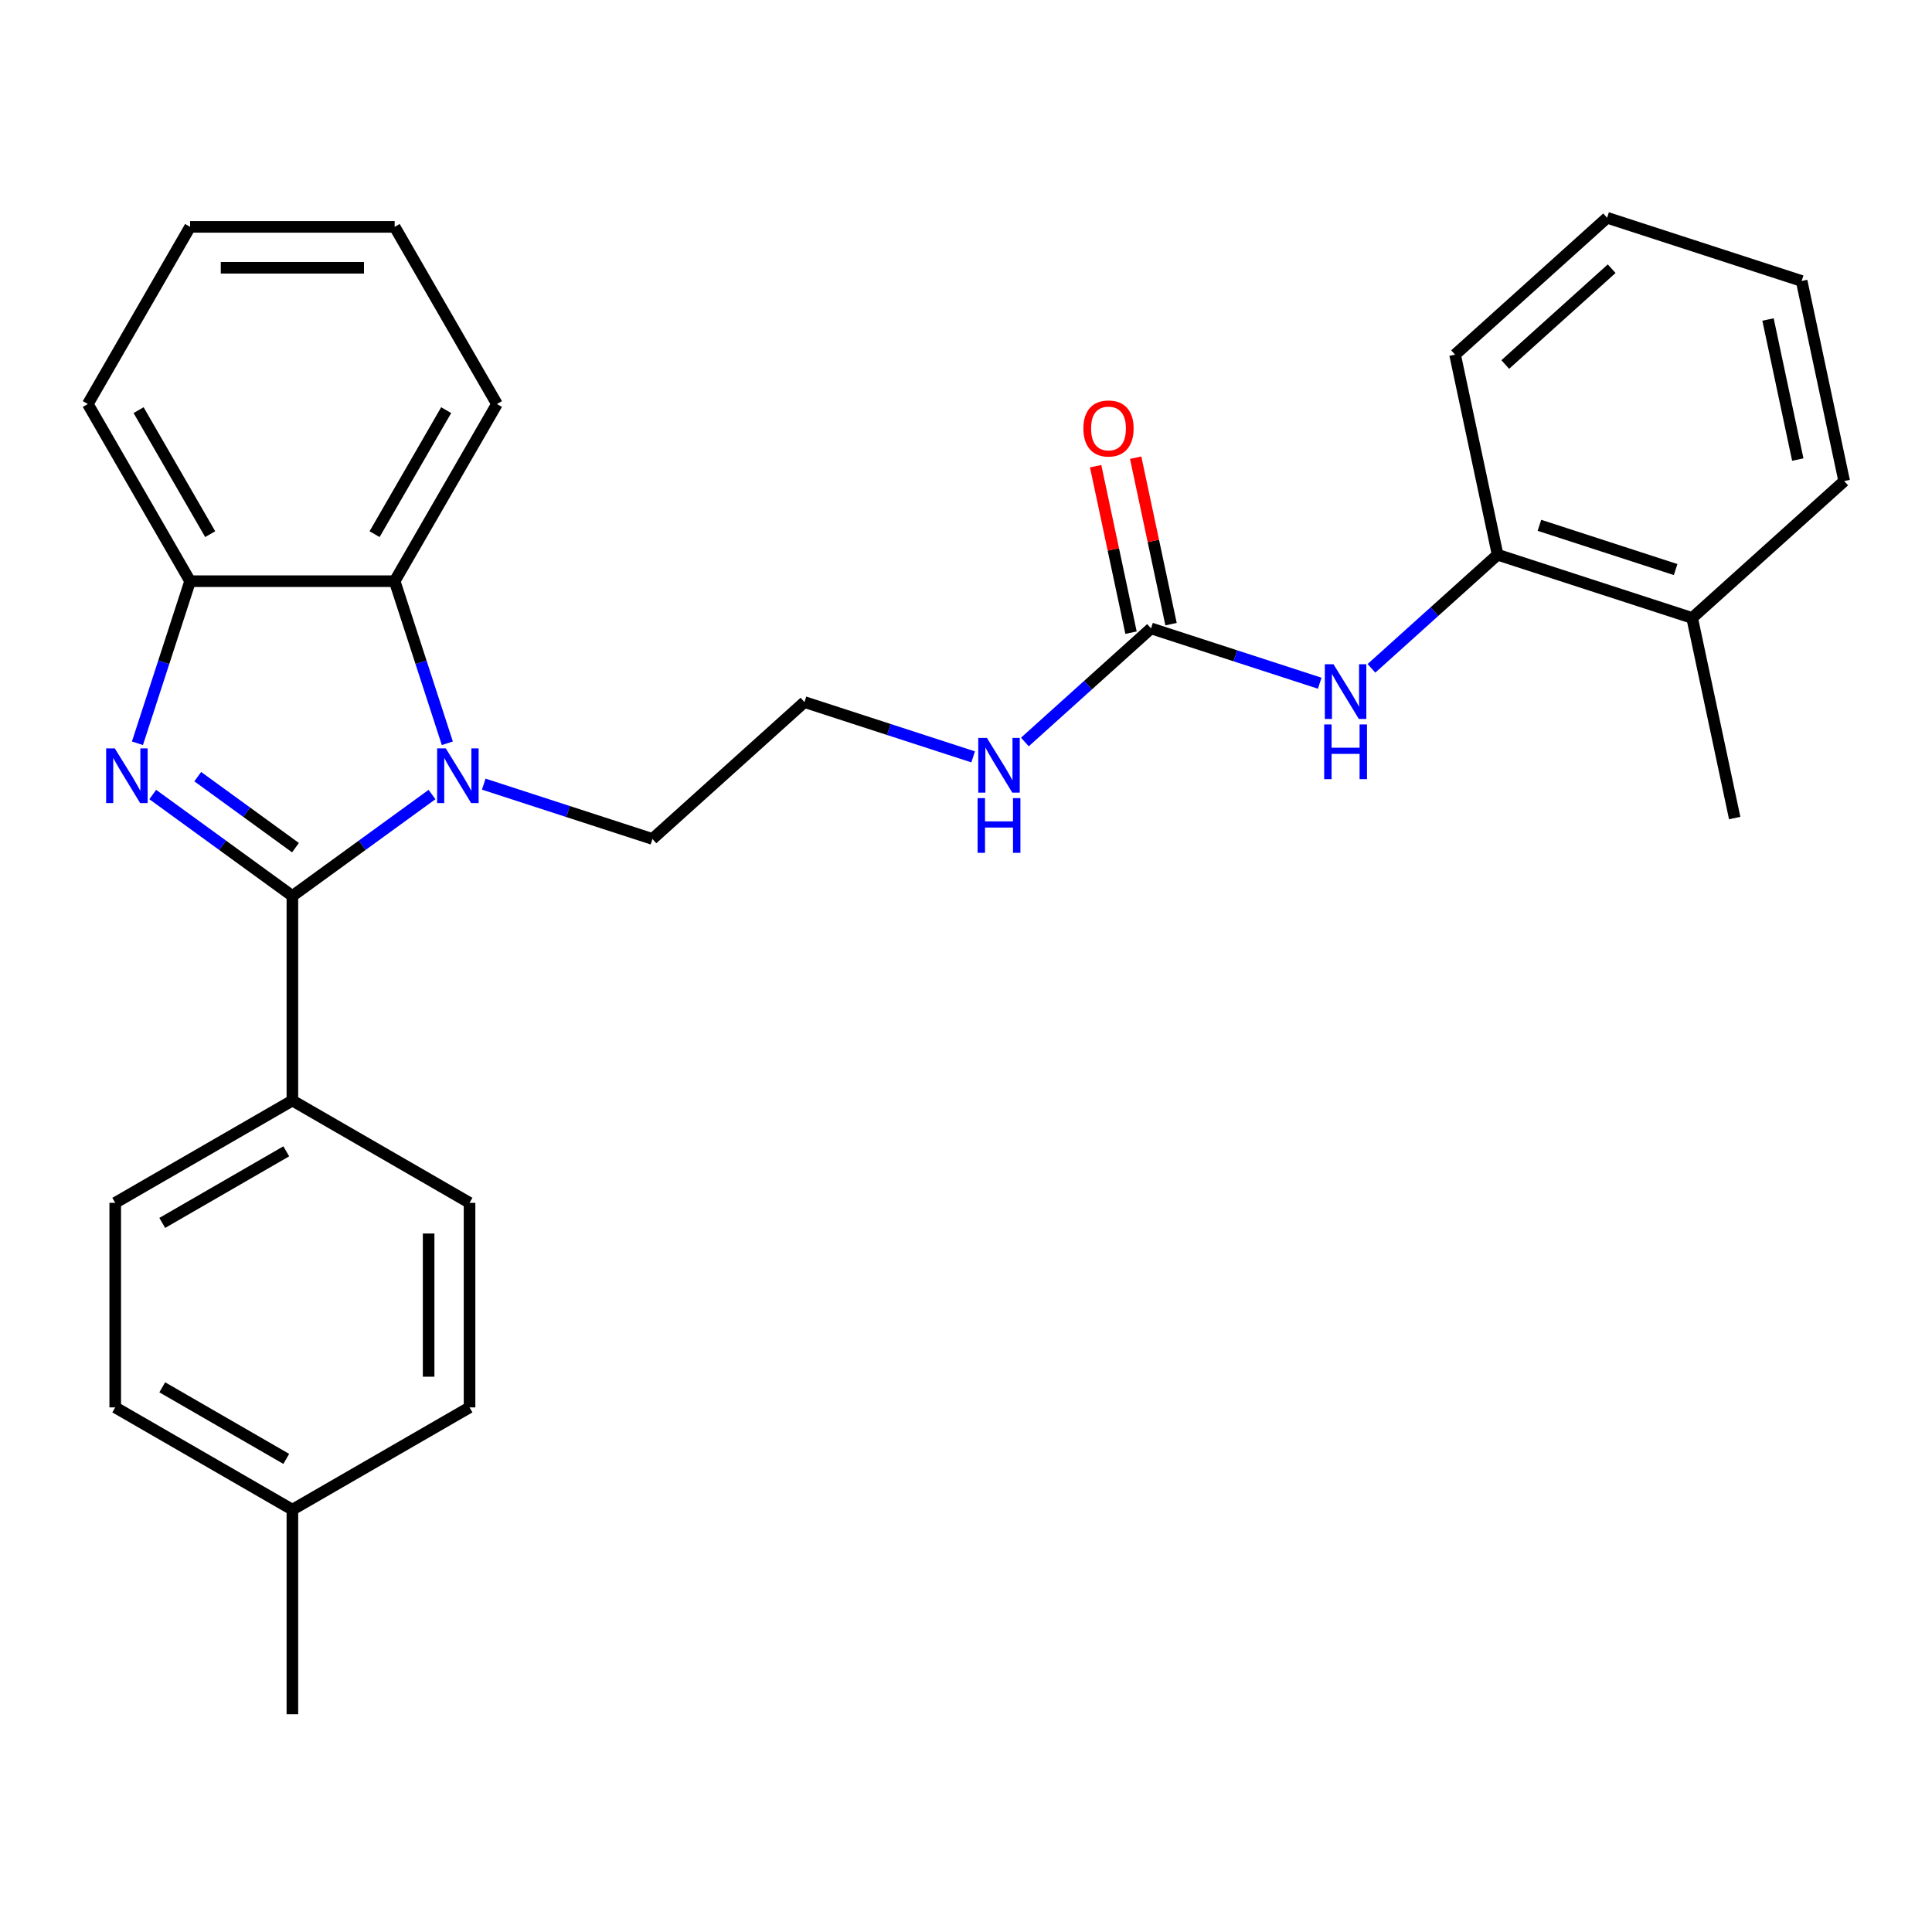 <?xml version='1.0' encoding='iso-8859-1'?>
<svg version='1.1' baseProfile='full'
              xmlns='http://www.w3.org/2000/svg'
                      xmlns:rdkit='http://www.rdkit.org/xml'
                      xmlns:xlink='http://www.w3.org/1999/xlink'
                  xml:space='preserve'
width='1000px' height='1000px' viewBox='0 0 1000 1000'>
<!-- END OF HEADER -->
<rect style='opacity:1.0;fill:#FFFFFF;stroke:none' width='1000' height='1000' x='0' y='0'> </rect>
<path class='bond-0' d='M 151.337,463.757 L 115.2,437.502' style='fill:none;fill-rule:evenodd;stroke:#000000;stroke-width:6px;stroke-linecap:butt;stroke-linejoin:miter;stroke-opacity:1' />
<path class='bond-0' d='M 115.2,437.502 L 79.063,411.246' style='fill:none;fill-rule:evenodd;stroke:#0000FF;stroke-width:6px;stroke-linecap:butt;stroke-linejoin:miter;stroke-opacity:1' />
<path class='bond-0' d='M 152.944,438.748 L 127.648,420.369' style='fill:none;fill-rule:evenodd;stroke:#000000;stroke-width:6px;stroke-linecap:butt;stroke-linejoin:miter;stroke-opacity:1' />
<path class='bond-0' d='M 127.648,420.369 L 102.352,401.991' style='fill:none;fill-rule:evenodd;stroke:#0000FF;stroke-width:6px;stroke-linecap:butt;stroke-linejoin:miter;stroke-opacity:1' />
<path class='bond-1' d='M 151.337,463.757 L 187.474,437.502' style='fill:none;fill-rule:evenodd;stroke:#000000;stroke-width:6px;stroke-linecap:butt;stroke-linejoin:miter;stroke-opacity:1' />
<path class='bond-1' d='M 187.474,437.502 L 223.611,411.246' style='fill:none;fill-rule:evenodd;stroke:#0000FF;stroke-width:6px;stroke-linecap:butt;stroke-linejoin:miter;stroke-opacity:1' />
<path class='bond-6' d='M 151.337,463.757 L 151.337,569.639' style='fill:none;fill-rule:evenodd;stroke:#000000;stroke-width:6px;stroke-linecap:butt;stroke-linejoin:miter;stroke-opacity:1' />
<path class='bond-3' d='M 71.137,384.713 L 84.767,342.766' style='fill:none;fill-rule:evenodd;stroke:#0000FF;stroke-width:6px;stroke-linecap:butt;stroke-linejoin:miter;stroke-opacity:1' />
<path class='bond-3' d='M 84.767,342.766 L 98.396,300.82' style='fill:none;fill-rule:evenodd;stroke:#000000;stroke-width:6px;stroke-linecap:butt;stroke-linejoin:miter;stroke-opacity:1' />
<path class='bond-2' d='M 231.537,384.713 L 217.908,342.766' style='fill:none;fill-rule:evenodd;stroke:#0000FF;stroke-width:6px;stroke-linecap:butt;stroke-linejoin:miter;stroke-opacity:1' />
<path class='bond-2' d='M 217.908,342.766 L 204.279,300.82' style='fill:none;fill-rule:evenodd;stroke:#000000;stroke-width:6px;stroke-linecap:butt;stroke-linejoin:miter;stroke-opacity:1' />
<path class='bond-13' d='M 250.385,405.87 L 294.042,420.055' style='fill:none;fill-rule:evenodd;stroke:#0000FF;stroke-width:6px;stroke-linecap:butt;stroke-linejoin:miter;stroke-opacity:1' />
<path class='bond-13' d='M 294.042,420.055 L 337.699,434.24' style='fill:none;fill-rule:evenodd;stroke:#000000;stroke-width:6px;stroke-linecap:butt;stroke-linejoin:miter;stroke-opacity:1' />
<path class='bond-18' d='M 204.279,300.82 L 257.22,209.122' style='fill:none;fill-rule:evenodd;stroke:#000000;stroke-width:6px;stroke-linecap:butt;stroke-linejoin:miter;stroke-opacity:1' />
<path class='bond-18' d='M 193.881,276.477 L 230.939,212.289' style='fill:none;fill-rule:evenodd;stroke:#000000;stroke-width:6px;stroke-linecap:butt;stroke-linejoin:miter;stroke-opacity:1' />
<path class='bond-28' d='M 204.279,300.82 L 98.396,300.82' style='fill:none;fill-rule:evenodd;stroke:#000000;stroke-width:6px;stroke-linecap:butt;stroke-linejoin:miter;stroke-opacity:1' />
<path class='bond-19' d='M 98.396,300.82 L 45.455,209.122' style='fill:none;fill-rule:evenodd;stroke:#000000;stroke-width:6px;stroke-linecap:butt;stroke-linejoin:miter;stroke-opacity:1' />
<path class='bond-19' d='M 108.794,276.477 L 71.735,212.289' style='fill:none;fill-rule:evenodd;stroke:#000000;stroke-width:6px;stroke-linecap:butt;stroke-linejoin:miter;stroke-opacity:1' />
<path class='bond-4' d='M 595.772,325.261 L 563.122,354.658' style='fill:none;fill-rule:evenodd;stroke:#000000;stroke-width:6px;stroke-linecap:butt;stroke-linejoin:miter;stroke-opacity:1' />
<path class='bond-4' d='M 563.122,354.658 L 530.473,384.056' style='fill:none;fill-rule:evenodd;stroke:#0000FF;stroke-width:6px;stroke-linecap:butt;stroke-linejoin:miter;stroke-opacity:1' />
<path class='bond-5' d='M 595.772,325.261 L 639.429,339.445' style='fill:none;fill-rule:evenodd;stroke:#000000;stroke-width:6px;stroke-linecap:butt;stroke-linejoin:miter;stroke-opacity:1' />
<path class='bond-5' d='M 639.429,339.445 L 683.085,353.63' style='fill:none;fill-rule:evenodd;stroke:#0000FF;stroke-width:6px;stroke-linecap:butt;stroke-linejoin:miter;stroke-opacity:1' />
<path class='bond-8' d='M 606.129,323.059 L 596.972,279.978' style='fill:none;fill-rule:evenodd;stroke:#000000;stroke-width:6px;stroke-linecap:butt;stroke-linejoin:miter;stroke-opacity:1' />
<path class='bond-8' d='M 596.972,279.978 L 587.815,236.897' style='fill:none;fill-rule:evenodd;stroke:#FF0000;stroke-width:6px;stroke-linecap:butt;stroke-linejoin:miter;stroke-opacity:1' />
<path class='bond-8' d='M 585.415,327.462 L 576.258,284.381' style='fill:none;fill-rule:evenodd;stroke:#000000;stroke-width:6px;stroke-linecap:butt;stroke-linejoin:miter;stroke-opacity:1' />
<path class='bond-8' d='M 576.258,284.381 L 567.101,241.3' style='fill:none;fill-rule:evenodd;stroke:#FF0000;stroke-width:6px;stroke-linecap:butt;stroke-linejoin:miter;stroke-opacity:1' />
<path class='bond-7' d='M 709.859,345.926 L 742.509,316.529' style='fill:none;fill-rule:evenodd;stroke:#0000FF;stroke-width:6px;stroke-linecap:butt;stroke-linejoin:miter;stroke-opacity:1' />
<path class='bond-7' d='M 742.509,316.529 L 775.159,287.131' style='fill:none;fill-rule:evenodd;stroke:#000000;stroke-width:6px;stroke-linecap:butt;stroke-linejoin:miter;stroke-opacity:1' />
<path class='bond-11' d='M 151.337,569.639 L 59.64,622.581' style='fill:none;fill-rule:evenodd;stroke:#000000;stroke-width:6px;stroke-linecap:butt;stroke-linejoin:miter;stroke-opacity:1' />
<path class='bond-11' d='M 148.171,595.92 L 83.983,632.979' style='fill:none;fill-rule:evenodd;stroke:#000000;stroke-width:6px;stroke-linecap:butt;stroke-linejoin:miter;stroke-opacity:1' />
<path class='bond-12' d='M 151.337,569.639 L 243.035,622.581' style='fill:none;fill-rule:evenodd;stroke:#000000;stroke-width:6px;stroke-linecap:butt;stroke-linejoin:miter;stroke-opacity:1' />
<path class='bond-10' d='M 775.159,287.131 L 875.859,319.85' style='fill:none;fill-rule:evenodd;stroke:#000000;stroke-width:6px;stroke-linecap:butt;stroke-linejoin:miter;stroke-opacity:1' />
<path class='bond-10' d='M 796.808,271.899 L 867.298,294.802' style='fill:none;fill-rule:evenodd;stroke:#000000;stroke-width:6px;stroke-linecap:butt;stroke-linejoin:miter;stroke-opacity:1' />
<path class='bond-20' d='M 775.159,287.131 L 753.144,183.562' style='fill:none;fill-rule:evenodd;stroke:#000000;stroke-width:6px;stroke-linecap:butt;stroke-linejoin:miter;stroke-opacity:1' />
<path class='bond-9' d='M 503.699,391.76 L 460.042,377.575' style='fill:none;fill-rule:evenodd;stroke:#0000FF;stroke-width:6px;stroke-linecap:butt;stroke-linejoin:miter;stroke-opacity:1' />
<path class='bond-9' d='M 460.042,377.575 L 416.385,363.39' style='fill:none;fill-rule:evenodd;stroke:#000000;stroke-width:6px;stroke-linecap:butt;stroke-linejoin:miter;stroke-opacity:1' />
<path class='bond-21' d='M 875.859,319.85 L 897.873,423.419' style='fill:none;fill-rule:evenodd;stroke:#000000;stroke-width:6px;stroke-linecap:butt;stroke-linejoin:miter;stroke-opacity:1' />
<path class='bond-22' d='M 875.859,319.85 L 954.545,249.001' style='fill:none;fill-rule:evenodd;stroke:#000000;stroke-width:6px;stroke-linecap:butt;stroke-linejoin:miter;stroke-opacity:1' />
<path class='bond-15' d='M 59.64,622.581 L 59.64,728.464' style='fill:none;fill-rule:evenodd;stroke:#000000;stroke-width:6px;stroke-linecap:butt;stroke-linejoin:miter;stroke-opacity:1' />
<path class='bond-14' d='M 243.035,622.581 L 243.035,728.464' style='fill:none;fill-rule:evenodd;stroke:#000000;stroke-width:6px;stroke-linecap:butt;stroke-linejoin:miter;stroke-opacity:1' />
<path class='bond-14' d='M 221.858,638.463 L 221.858,712.581' style='fill:none;fill-rule:evenodd;stroke:#000000;stroke-width:6px;stroke-linecap:butt;stroke-linejoin:miter;stroke-opacity:1' />
<path class='bond-17' d='M 337.699,434.24 L 416.385,363.39' style='fill:none;fill-rule:evenodd;stroke:#000000;stroke-width:6px;stroke-linecap:butt;stroke-linejoin:miter;stroke-opacity:1' />
<path class='bond-16' d='M 243.035,728.464 L 151.337,781.405' style='fill:none;fill-rule:evenodd;stroke:#000000;stroke-width:6px;stroke-linecap:butt;stroke-linejoin:miter;stroke-opacity:1' />
<path class='bond-29' d='M 59.64,728.464 L 151.337,781.405' style='fill:none;fill-rule:evenodd;stroke:#000000;stroke-width:6px;stroke-linecap:butt;stroke-linejoin:miter;stroke-opacity:1' />
<path class='bond-29' d='M 83.983,718.065 L 148.171,755.124' style='fill:none;fill-rule:evenodd;stroke:#000000;stroke-width:6px;stroke-linecap:butt;stroke-linejoin:miter;stroke-opacity:1' />
<path class='bond-23' d='M 151.337,781.405 L 151.337,887.288' style='fill:none;fill-rule:evenodd;stroke:#000000;stroke-width:6px;stroke-linecap:butt;stroke-linejoin:miter;stroke-opacity:1' />
<path class='bond-24' d='M 257.22,209.122 L 204.279,117.425' style='fill:none;fill-rule:evenodd;stroke:#000000;stroke-width:6px;stroke-linecap:butt;stroke-linejoin:miter;stroke-opacity:1' />
<path class='bond-25' d='M 45.455,209.122 L 98.396,117.425' style='fill:none;fill-rule:evenodd;stroke:#000000;stroke-width:6px;stroke-linecap:butt;stroke-linejoin:miter;stroke-opacity:1' />
<path class='bond-26' d='M 753.144,183.562 L 831.831,112.712' style='fill:none;fill-rule:evenodd;stroke:#000000;stroke-width:6px;stroke-linecap:butt;stroke-linejoin:miter;stroke-opacity:1' />
<path class='bond-26' d='M 779.117,188.672 L 834.198,139.077' style='fill:none;fill-rule:evenodd;stroke:#000000;stroke-width:6px;stroke-linecap:butt;stroke-linejoin:miter;stroke-opacity:1' />
<path class='bond-31' d='M 954.545,249.001 L 932.531,145.432' style='fill:none;fill-rule:evenodd;stroke:#000000;stroke-width:6px;stroke-linecap:butt;stroke-linejoin:miter;stroke-opacity:1' />
<path class='bond-31' d='M 930.53,237.868 L 915.12,165.37' style='fill:none;fill-rule:evenodd;stroke:#000000;stroke-width:6px;stroke-linecap:butt;stroke-linejoin:miter;stroke-opacity:1' />
<path class='bond-30' d='M 204.279,117.425 L 98.396,117.425' style='fill:none;fill-rule:evenodd;stroke:#000000;stroke-width:6px;stroke-linecap:butt;stroke-linejoin:miter;stroke-opacity:1' />
<path class='bond-30' d='M 188.396,138.602 L 114.278,138.602' style='fill:none;fill-rule:evenodd;stroke:#000000;stroke-width:6px;stroke-linecap:butt;stroke-linejoin:miter;stroke-opacity:1' />
<path class='bond-27' d='M 831.831,112.712 L 932.531,145.432' style='fill:none;fill-rule:evenodd;stroke:#000000;stroke-width:6px;stroke-linecap:butt;stroke-linejoin:miter;stroke-opacity:1' />
<path  class='atom-1' d='M 59.416 387.36
L 68.696 402.36
Q 69.616 403.84, 71.096 406.52
Q 72.576 409.2, 72.656 409.36
L 72.656 387.36
L 76.416 387.36
L 76.416 415.68
L 72.536 415.68
L 62.576 399.28
Q 61.416 397.36, 60.176 395.16
Q 58.976 392.96, 58.616 392.28
L 58.616 415.68
L 54.936 415.68
L 54.936 387.36
L 59.416 387.36
' fill='#0000FF'/>
<path  class='atom-2' d='M 230.738 387.36
L 240.018 402.36
Q 240.938 403.84, 242.418 406.52
Q 243.898 409.2, 243.978 409.36
L 243.978 387.36
L 247.738 387.36
L 247.738 415.68
L 243.858 415.68
L 233.898 399.28
Q 232.738 397.36, 231.498 395.16
Q 230.298 392.96, 229.938 392.28
L 229.938 415.68
L 226.258 415.68
L 226.258 387.36
L 230.738 387.36
' fill='#0000FF'/>
<path  class='atom-6' d='M 690.212 343.82
L 699.492 358.82
Q 700.412 360.3, 701.892 362.98
Q 703.372 365.66, 703.452 365.82
L 703.452 343.82
L 707.212 343.82
L 707.212 372.14
L 703.332 372.14
L 693.372 355.74
Q 692.212 353.82, 690.972 351.62
Q 689.772 349.42, 689.412 348.74
L 689.412 372.14
L 685.732 372.14
L 685.732 343.82
L 690.212 343.82
' fill='#0000FF'/>
<path  class='atom-6' d='M 685.392 374.972
L 689.232 374.972
L 689.232 387.012
L 703.712 387.012
L 703.712 374.972
L 707.552 374.972
L 707.552 403.292
L 703.712 403.292
L 703.712 390.212
L 689.232 390.212
L 689.232 403.292
L 685.392 403.292
L 685.392 374.972
' fill='#0000FF'/>
<path  class='atom-9' d='M 560.758 221.772
Q 560.758 214.972, 564.118 211.172
Q 567.478 207.372, 573.758 207.372
Q 580.038 207.372, 583.398 211.172
Q 586.758 214.972, 586.758 221.772
Q 586.758 228.652, 583.358 232.572
Q 579.958 236.452, 573.758 236.452
Q 567.518 236.452, 564.118 232.572
Q 560.758 228.692, 560.758 221.772
M 573.758 233.252
Q 578.078 233.252, 580.398 230.372
Q 582.758 227.452, 582.758 221.772
Q 582.758 216.212, 580.398 213.412
Q 578.078 210.572, 573.758 210.572
Q 569.438 210.572, 567.078 213.372
Q 564.758 216.172, 564.758 221.772
Q 564.758 227.492, 567.078 230.372
Q 569.438 233.252, 573.758 233.252
' fill='#FF0000'/>
<path  class='atom-10' d='M 510.826 381.95
L 520.106 396.95
Q 521.026 398.43, 522.506 401.11
Q 523.986 403.79, 524.066 403.95
L 524.066 381.95
L 527.826 381.95
L 527.826 410.27
L 523.946 410.27
L 513.986 393.87
Q 512.826 391.95, 511.586 389.75
Q 510.386 387.55, 510.026 386.87
L 510.026 410.27
L 506.346 410.27
L 506.346 381.95
L 510.826 381.95
' fill='#0000FF'/>
<path  class='atom-10' d='M 506.006 413.102
L 509.846 413.102
L 509.846 425.142
L 524.326 425.142
L 524.326 413.102
L 528.166 413.102
L 528.166 441.422
L 524.326 441.422
L 524.326 428.342
L 509.846 428.342
L 509.846 441.422
L 506.006 441.422
L 506.006 413.102
' fill='#0000FF'/>
</svg>
